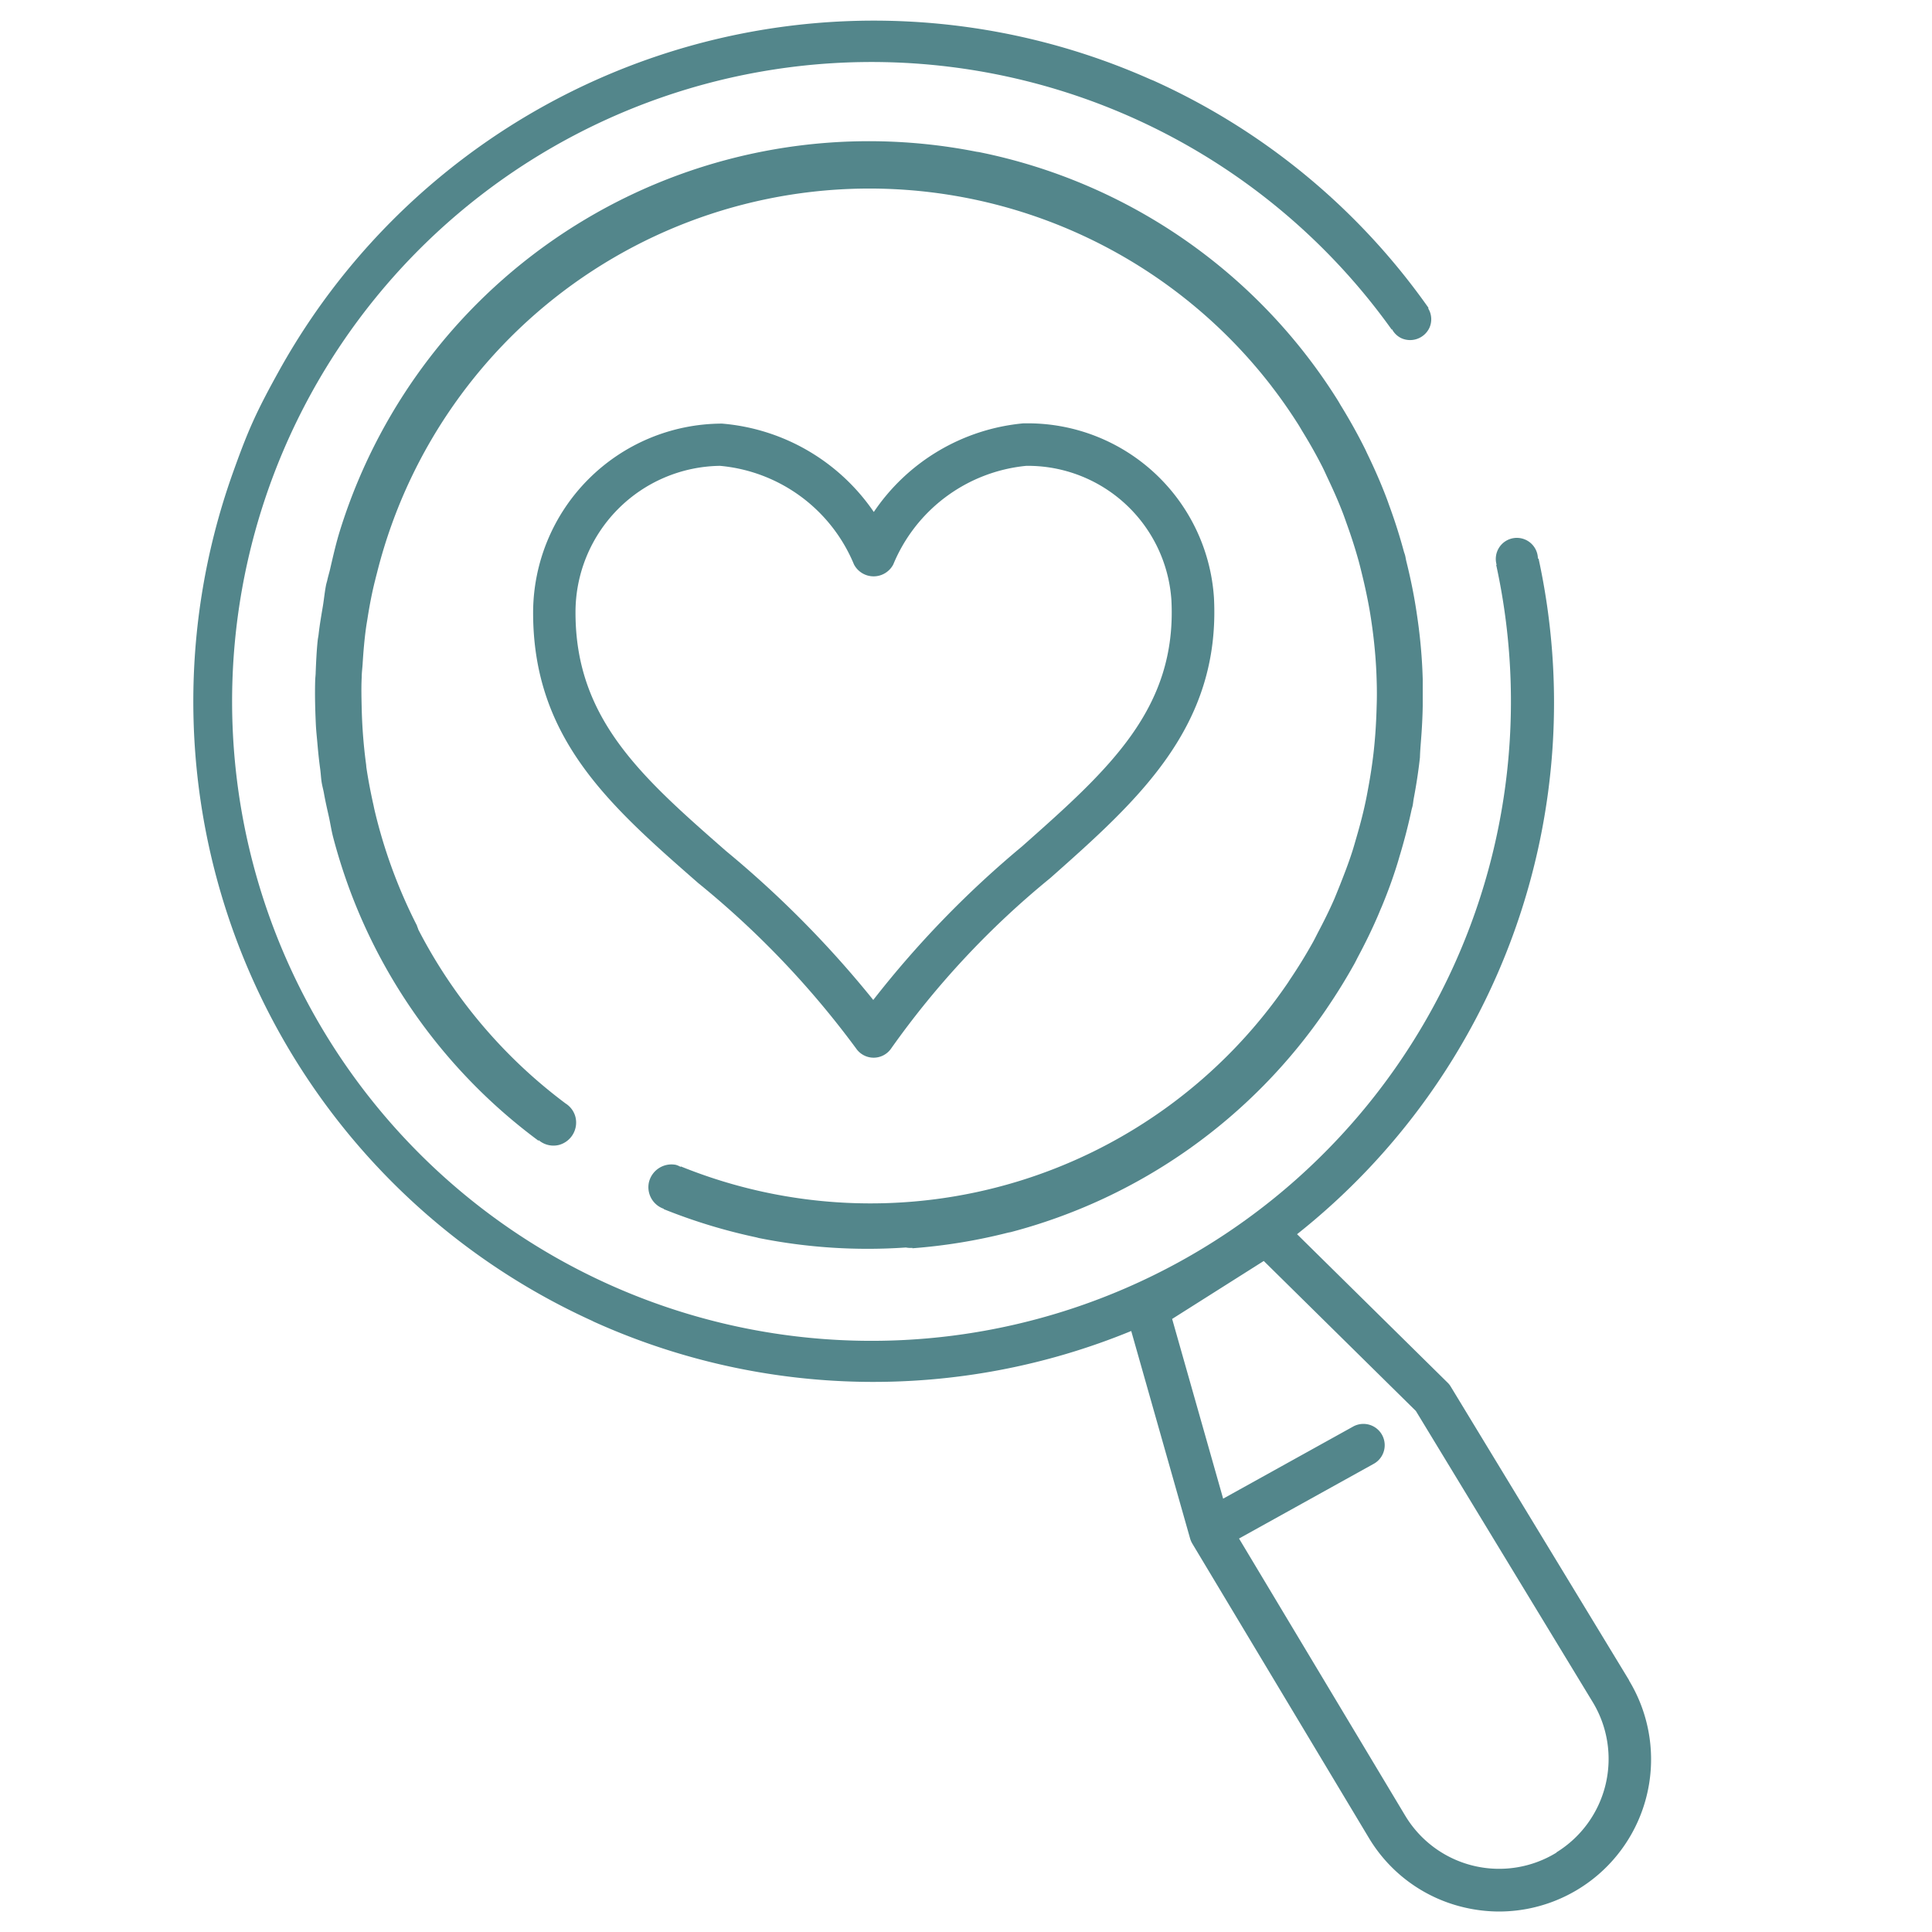 <svg xmlns="http://www.w3.org/2000/svg" xmlns:xlink="http://www.w3.org/1999/xlink" width="50" height="50" viewBox="0 0 50 50"><defs><style>
      .cls-1 {
        clip-path: url(#clip-loupe);
      }

      .cls-2 {
        fill: #53868b;
      }
    </style><clipPath id="clip-loupe"><rect width="50" height="50"></rect></clipPath></defs><g id="loupe" class="cls-1"><g id="Shopicons" transform="translate(0.773 -0.144)"><g id="Gruppe_6" data-name="Gruppe 6"><g id="Icon_metro-heart" data-name="Icon metro-heart"><path id="Pfad_35" data-name="Pfad 35" class="cls-2" d="M21.837,27.517a.551.551,0,0,1-.452-.236A23.363,23.363,0,0,0,17.3,23c-2.3-2.011-4.276-3.746-4.276-7a4.9,4.9,0,0,1,4.89-4.893,5.285,5.285,0,0,1,3.927,2.287A5.254,5.254,0,0,1,25.712,11.1h.051a4.828,4.828,0,0,1,4.881,4.512c.173,3.346-1.969,5.246-4.238,7.258a22.313,22.313,0,0,0-4.11,4.4.551.551,0,0,1-.453.247ZM17.86,12.2A3.789,3.789,0,0,0,14.121,16c0,2.755,1.721,4.263,3.9,6.172a26.851,26.851,0,0,1,3.806,3.851,25.817,25.817,0,0,1,3.848-3.972c2.243-1.988,4.014-3.559,3.868-6.376A3.725,3.725,0,0,0,25.787,12.2a4.159,4.159,0,0,0-3.442,2.552.574.574,0,0,1-1.017,0A4.159,4.159,0,0,0,17.86,12.2Z"></path></g><g id="Gruppe_5" data-name="Gruppe 5"><path id="Pfad_36" data-name="Pfad 36" class="cls-2" d="M36.005,19.272c.022-.285.037-.57.042-.857v-.694c-.006-.207-.016-.414-.032-.623-.023-.31-.056-.617-.1-.923-.019-.135-.039-.269-.061-.4-.062-.376-.142-.746-.233-1.113-.012-.049-.018-.1-.031-.149-.009-.034-.023-.066-.032-.1q-.162-.6-.374-1.176c-.023-.064-.045-.129-.069-.192-.147-.388-.313-.766-.493-1.138-.027-.055-.051-.112-.079-.166-.191-.382-.4-.753-.623-1.115l-.058-.1a14.288,14.288,0,0,0-9.283-6.443h0c-.028-.006-.056-.008-.084-.013A14.34,14.34,0,0,0,8.031,13.856c-.106.338-.185.688-.266,1.038-.021.087-.047.171-.066.258-.009.042-.023.082-.032.124-.037.184-.053.366-.083.549-.041.245-.084.49-.112.74-.006.053-.019.107-.024.161-.028.273-.04.543-.051.815,0,.07-.011.14-.013.21-.011.389,0,.776.018,1.16.009.167.028.334.042.5.019.219.042.437.072.654.014.106.018.21.034.316s.045.2.062.3c.034.19.076.378.119.566s.07.382.12.573a14.59,14.59,0,0,0,.445,1.4,14.257,14.257,0,0,0,4.867,6.446v-.005l.006-.009a.589.589,0,0,0,.524.123.6.6,0,0,0,.425-.73.584.584,0,0,0-.252-.342v0a13.126,13.126,0,0,1-3.812-4.5.774.774,0,0,0-.036-.095h.005a13.239,13.239,0,0,1-1.107-3.017c-.008-.036-.015-.072-.023-.109-.073-.326-.137-.656-.186-.989a.939.939,0,0,0-.01-.1,13.207,13.207,0,0,1-.109-1.405c-.006-.273-.014-.547,0-.817,0-.116.017-.233.024-.349.019-.31.045-.62.087-.925.011-.082.026-.165.039-.247.053-.337.116-.672.2-1,.018-.078.04-.155.059-.233a13.14,13.14,0,0,1,23.136-4.78l.011.016c.245.317.474.648.69.989.042.067.08.136.12.2.177.289.345.587.5.892.05.1.094.2.141.3.137.289.268.583.384.885.042.109.079.219.119.33.108.3.207.61.294.925.032.119.061.238.09.358q.111.452.19.9c.026.15.048.3.069.452.036.263.064.527.084.79q.022.291.03.584c.007.218.008.436,0,.653-.006.241-.017.483-.035.726-.013.175-.029.347-.049.52q-.05.422-.128.845c-.026.143-.052.286-.083.427-.064.3-.141.587-.224.873-.039.133-.075.266-.119.4-.092.285-.2.563-.308.837-.05.124-.1.25-.151.372-.127.291-.267.572-.414.85-.048.092-.093.185-.143.275q-.276.494-.591.96c-.017.026-.034.054-.052.081a13.072,13.072,0,0,1-15.711,4.754l-.005.012a.565.565,0,0,0-.124-.053.6.6,0,0,0-.7.466.592.592,0,0,0,.388.672v.009h0a14.484,14.484,0,0,0,2.382.727c.028.006.055.015.083.021h0a14.333,14.333,0,0,0,3.8.244.641.641,0,0,0,.169.01v.01h0a14.382,14.382,0,0,0,2.458-.4c.028-.008.055-.011.084-.017h0a14.271,14.271,0,0,0,8.182-5.788l.012-.019q.375-.55.7-1.134c.031-.055.058-.112.087-.168.189-.353.365-.711.524-1.08.034-.078.064-.157.1-.236.149-.36.284-.724.4-1.1.028-.086.051-.175.078-.261.11-.371.208-.746.289-1.126.009-.044.024-.086.033-.129.012-.064.017-.127.029-.19.066-.349.12-.7.159-1.054C35.979,19.589,35.993,19.431,36.005,19.272Z"></path></g><path id="Pfad_37" data-name="Pfad 37" class="cls-2" d="M41.389,43.631l-4.616-7.6a.479.479,0,0,0-.084-.106l-3.894-3.84A17.555,17.555,0,0,0,39.045,14.6h-.017a.545.545,0,1,0-1.068.162h-.012a16.548,16.548,0,1,1-2.705-6.09l.01-.006a.536.536,0,0,0,.242.231.552.552,0,0,0,.728-.276.54.54,0,0,0-.037-.5l.008-.005H36.2a17.508,17.508,0,0,0-7.128-5.889h0c-.023-.01-.046-.017-.068-.027A17.607,17.607,0,0,0,6.435,9.765c-.233.421-.461.844-.662,1.29s-.367.9-.528,1.35A17.608,17.608,0,0,0,14.537,34.32c.023.01.043.023.066.033h0a17.566,17.566,0,0,0,13.9.237l1.524,5.371a.583.583,0,0,0,.058.133L34.648,47.7a3.908,3.908,0,0,0,2.44,1.8,3.987,3.987,0,0,0,.942.114,3.938,3.938,0,0,0,3.356-5.98Zm-1.88,4.458a2.835,2.835,0,0,1-3.9-.931l-.016-.026-4.3-7.171,3.474-1.927a.551.551,0,1,0-.51-.977l-.025.014-3.35,1.858-1.32-4.651,2.371-1.5L35.87,36.66,40.45,44.2a2.839,2.839,0,0,1-.941,3.882Z"></path></g></g></g></svg>